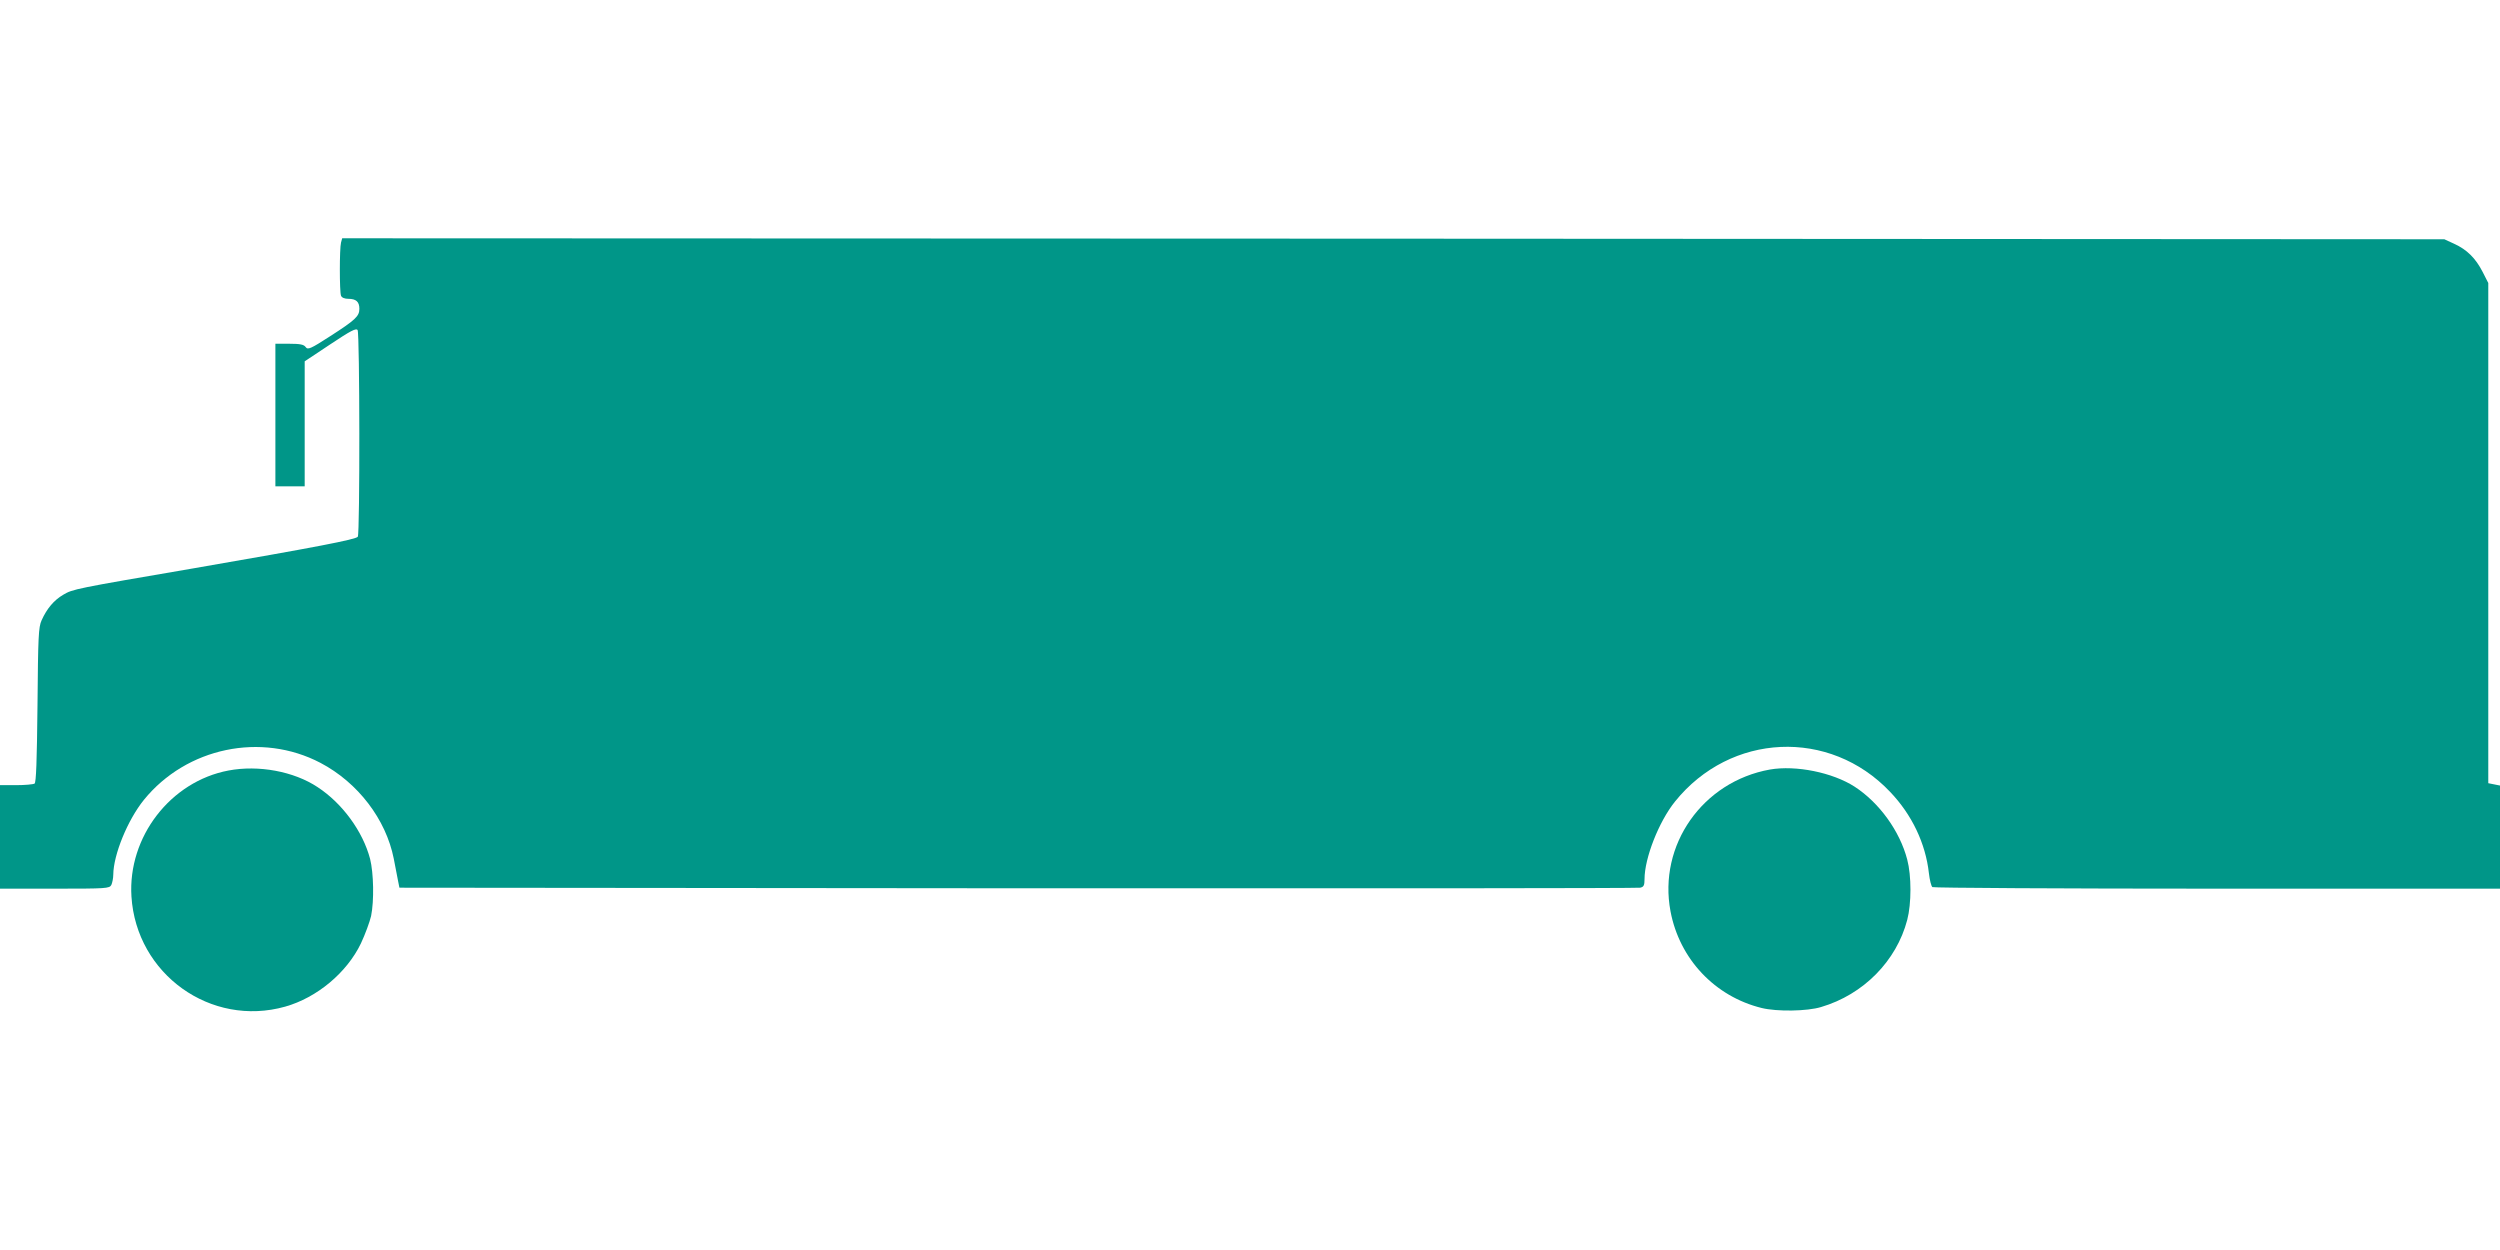 <?xml version="1.0" standalone="no"?>
<!DOCTYPE svg PUBLIC "-//W3C//DTD SVG 20010904//EN"
 "http://www.w3.org/TR/2001/REC-SVG-20010904/DTD/svg10.dtd">
<svg version="1.0" xmlns="http://www.w3.org/2000/svg"
 width="1280pt" height="640pt" viewBox="0 0 1280 640"
 preserveAspectRatio="xMidYMid meet">
<g transform="translate(0,640) scale(0.1,-0.1)"
fill="#009688" stroke="none">
<path d="M1746 5158 c-8 -30 -8 -252 0 -272 4 -10 18 -16 38 -16 39 0 56 -15
56 -51 0 -38 -20 -57 -149 -140 -102 -66 -115 -71 -126 -56 -9 13 -28 17 -84
17 l-71 0 0 -365 0 -365 75 0 75 0 0 320 0 320 131 87 c105 70 132 84 140 73
11 -18 12 -1040 1 -1058 -9 -14 -217 -54 -842 -162 -607 -104 -617 -106 -666
-135 -48 -28 -84 -71 -111 -131 -16 -35 -18 -83 -21 -434 -3 -287 -7 -397 -15
-402 -7 -4 -49 -8 -94 -8 l-83 0 0 -265 0 -265 280 0 c266 0 280 1 290 19 5
11 10 35 10 53 1 102 73 279 157 383 218 268 601 348 904 189 192 -101 335
-289 375 -490 8 -43 18 -95 22 -114 l7 -35 3165 -3 c1741 -1 3175 0 3188 3 18
4 22 12 22 44 0 107 73 294 156 397 284 353 792 376 1101 50 112 -117 182
-264 199 -417 4 -35 12 -67 18 -71 6 -4 662 -8 1459 -8 l1447 0 0 264 0 264
-30 6 -30 6 0 1280 0 1281 -29 57 c-36 70 -80 114 -146 144 l-50 23 -5381 3
-5382 2 -6 -22z"/>
<path d="M1170 2455 c-297 -56 -516 -340 -497 -645 25 -398 407 -671 787 -564
163 46 316 174 388 324 22 47 45 110 52 140 16 79 13 219 -5 292 -37 141 -142
285 -269 368 -122 81 -303 114 -456 85z"/>
<path d="M9062 2460 c-345 -62 -573 -387 -509 -726 46 -244 227 -436 467 -495
78 -19 232 -17 304 5 217 64 386 236 441 446 22 84 22 226 0 309 -38 146 -143
291 -269 373 -113 73 -301 111 -434 88z"/>
</g>
</svg>
